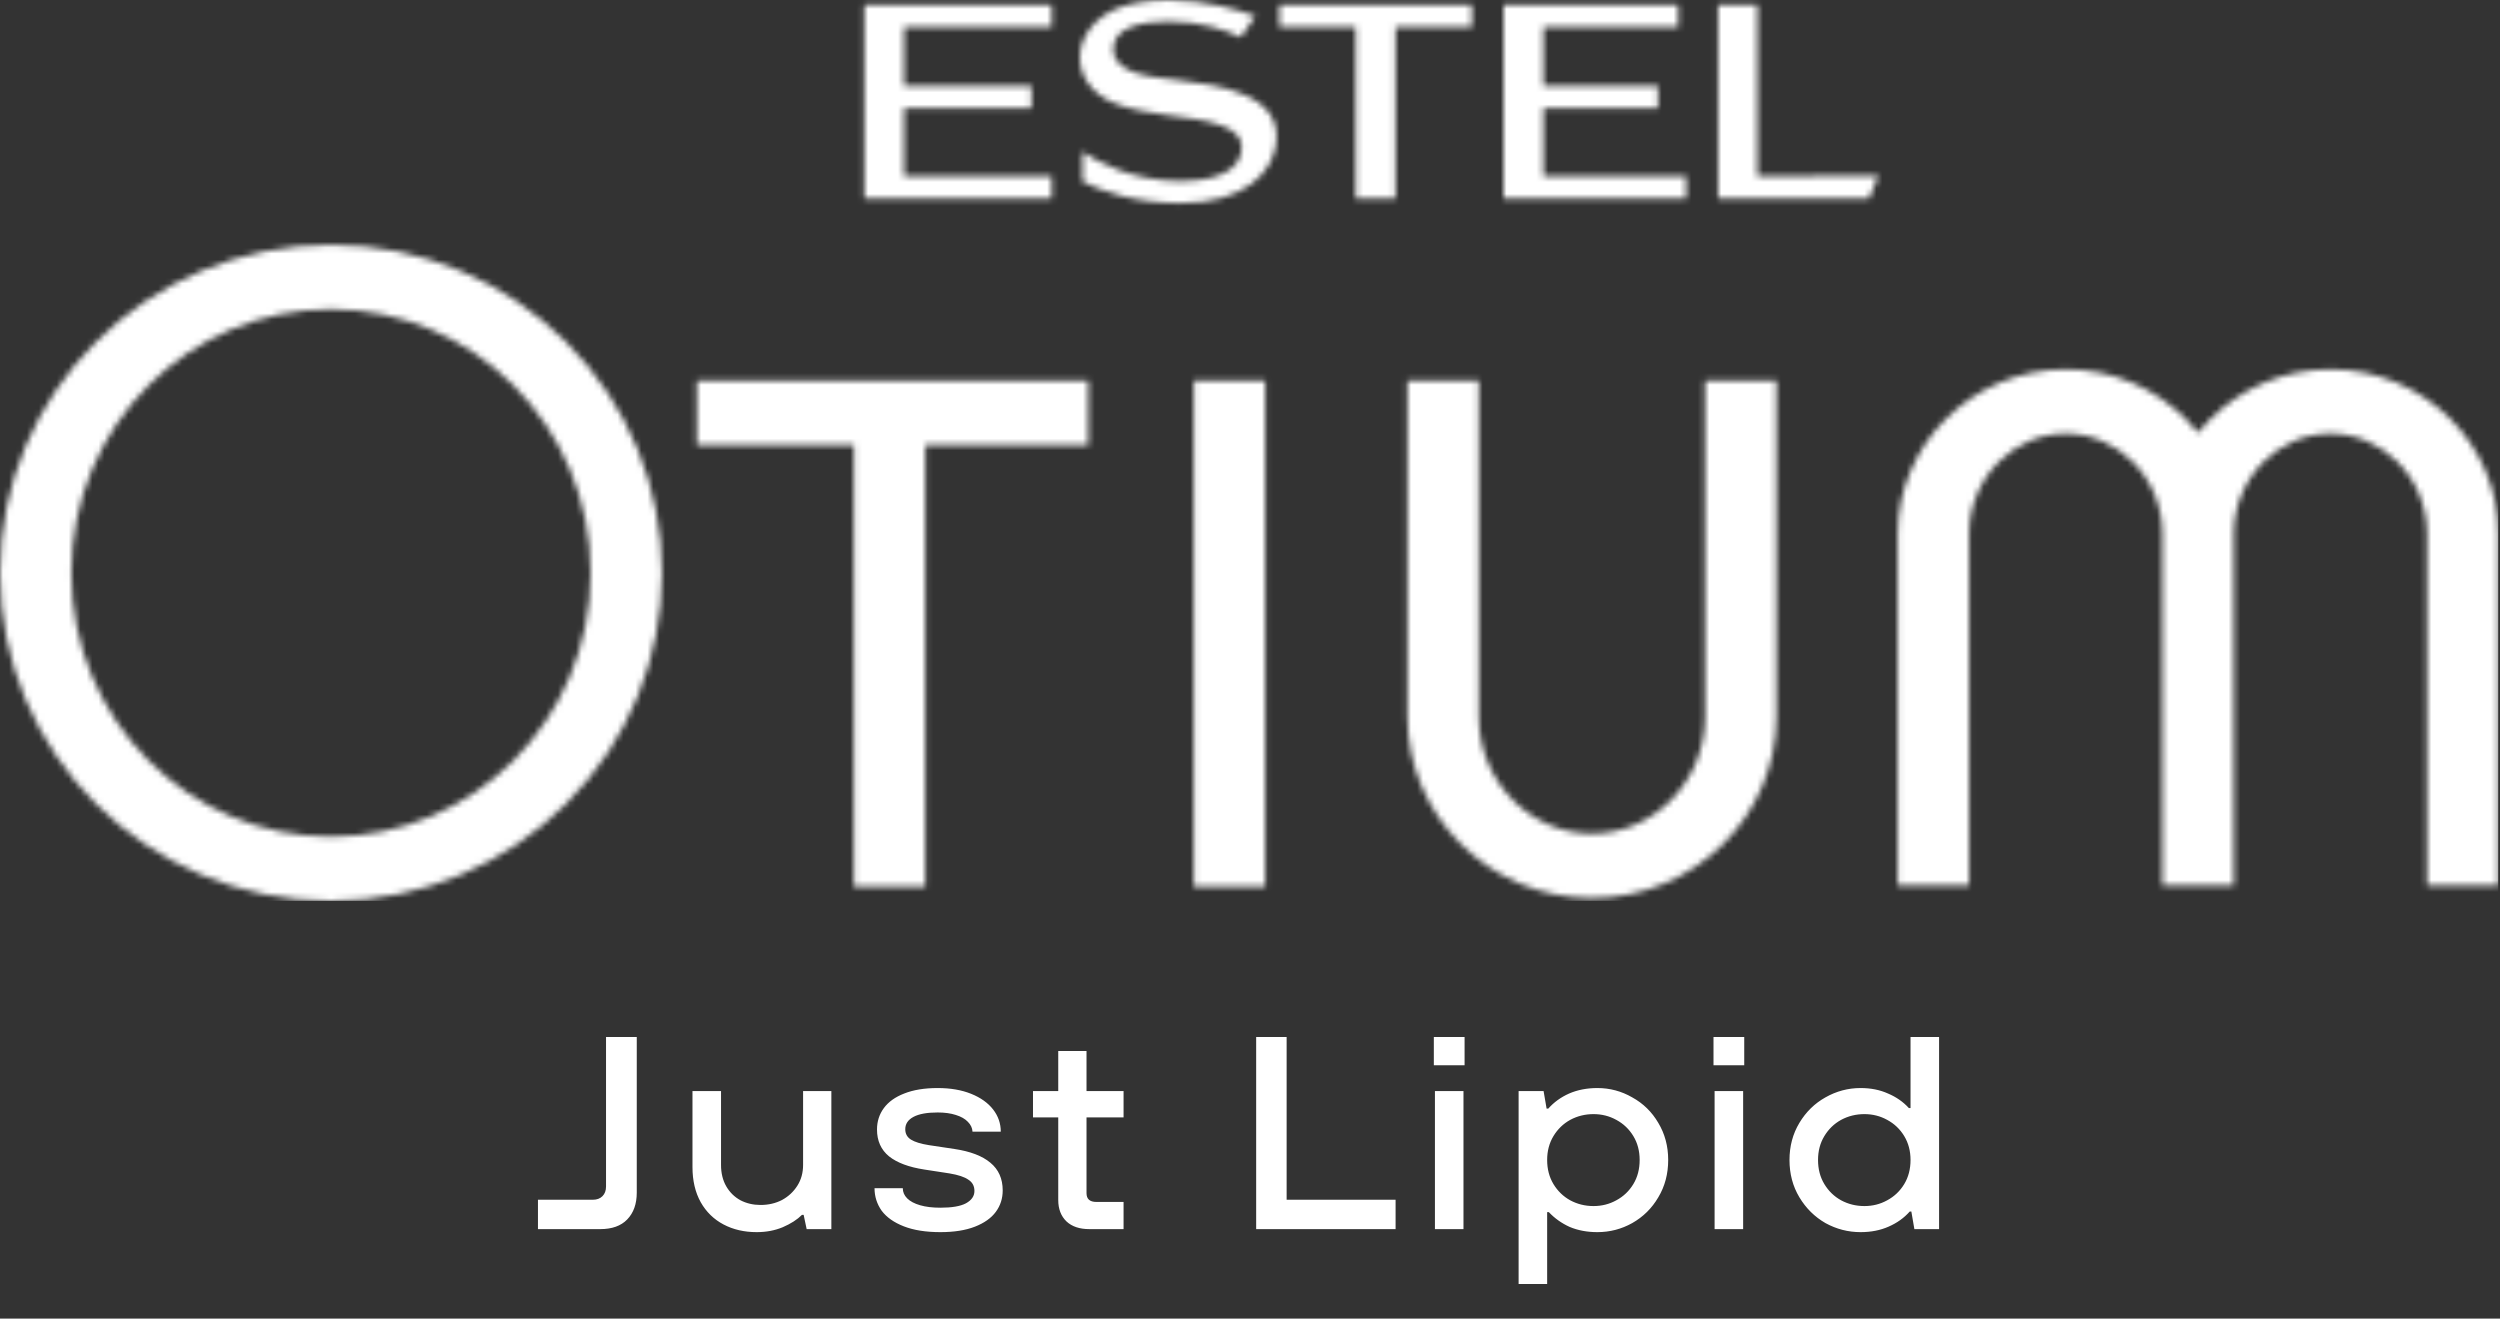 <svg width="419" height="221" viewBox="0 0 419 221" fill="none" xmlns="http://www.w3.org/2000/svg">
<rect x="0" y="0" width="419" height="221" fill="#333333" stroke="none"/>
<path d="M90.162 206V201.078H99.362C100.036 201.078 100.573 200.879 100.972 200.48C101.37 200.081 101.57 199.545 101.57 198.87V173.8H106.722V199.882C106.722 201.783 106.185 203.286 105.112 204.39C104.069 205.463 102.566 206 100.604 206H90.162ZM126.824 206.506C124.739 206.506 122.883 206.077 121.258 205.218C119.633 204.359 118.36 203.117 117.44 201.492C116.52 199.836 116.06 197.873 116.06 195.604V182.862H120.844V195.236C120.844 196.616 121.135 197.812 121.718 198.824C122.301 199.836 123.098 200.618 124.11 201.17C125.122 201.691 126.241 201.952 127.468 201.952C128.787 201.952 129.983 201.676 131.056 201.124C132.129 200.541 132.988 199.744 133.632 198.732C134.276 197.72 134.598 196.555 134.598 195.236V182.862H139.336V206H135.196L134.69 203.608H134.414C133.617 204.405 132.543 205.095 131.194 205.678C129.875 206.23 128.419 206.506 126.824 206.506ZM157.611 206.506C155.188 206.506 153.149 206.184 151.493 205.54C149.837 204.896 148.595 204.022 147.767 202.918C146.969 201.783 146.571 200.526 146.571 199.146H151.309C151.309 199.79 151.554 200.357 152.045 200.848C152.535 201.339 153.256 201.722 154.207 201.998C155.157 202.274 156.292 202.412 157.611 202.412C159.543 202.412 160.969 202.167 161.889 201.676C162.839 201.155 163.315 200.465 163.315 199.606C163.315 198.778 162.977 198.149 162.303 197.72C161.659 197.26 160.601 196.907 159.129 196.662L154.943 196.018C152.336 195.619 150.358 194.883 149.009 193.81C147.659 192.706 146.985 191.203 146.985 189.302C146.985 187.953 147.368 186.757 148.135 185.714C148.901 184.671 150.036 183.859 151.539 183.276C153.072 182.663 154.943 182.356 157.151 182.356C159.297 182.356 161.168 182.678 162.763 183.322C164.357 183.966 165.584 184.84 166.443 185.944C167.301 187.048 167.731 188.29 167.731 189.67H162.993C162.962 189.057 162.701 188.505 162.211 188.014C161.751 187.523 161.076 187.14 160.187 186.864C159.328 186.588 158.316 186.45 157.151 186.45C155.372 186.45 154.023 186.695 153.103 187.186C152.183 187.677 151.723 188.367 151.723 189.256C151.723 190.023 152.045 190.605 152.689 191.004C153.333 191.403 154.329 191.709 155.679 191.924L159.957 192.568C162.625 192.967 164.633 193.733 165.983 194.868C167.363 196.003 168.053 197.551 168.053 199.514C168.053 200.863 167.669 202.059 166.903 203.102C166.136 204.145 164.971 204.973 163.407 205.586C161.843 206.199 159.911 206.506 157.611 206.506ZM182.56 206C180.934 206 179.662 205.571 178.742 204.712C177.822 203.823 177.362 202.627 177.362 201.124V187.278H173.13V182.862H177.362V176.146H182.1V182.862H188.31V187.278H182.1V199.974C182.1 200.465 182.238 200.833 182.514 201.078C182.79 201.323 183.204 201.446 183.756 201.446H188.31V206H182.56ZM210.533 206V173.8H215.639V201.078H233.901V206H210.533ZM240.495 206V182.862H245.279V206H240.495ZM240.311 178.538V173.8H245.463V178.538H240.311ZM254.519 215.2V182.862H258.705L259.211 185.806H259.487C260.438 184.733 261.603 183.889 262.983 183.276C264.394 182.663 265.973 182.356 267.721 182.356C269.807 182.356 271.754 182.877 273.563 183.92C275.403 184.932 276.86 186.358 277.933 188.198C279.037 190.038 279.589 192.108 279.589 194.408C279.589 196.739 279.037 198.824 277.933 200.664C276.86 202.504 275.403 203.945 273.563 204.988C271.754 206 269.807 206.506 267.721 206.506C266.004 206.506 264.455 206.215 263.075 205.632C261.726 205.019 260.561 204.191 259.579 203.148H259.303V215.2H254.519ZM267.077 202.136C268.457 202.136 269.73 201.814 270.895 201.17C272.091 200.526 273.042 199.621 273.747 198.456C274.453 197.291 274.805 195.941 274.805 194.408C274.805 192.905 274.453 191.571 273.747 190.406C273.042 189.241 272.091 188.336 270.895 187.692C269.73 187.048 268.457 186.726 267.077 186.726C265.667 186.726 264.363 187.048 263.167 187.692C262.002 188.336 261.067 189.241 260.361 190.406C259.656 191.571 259.303 192.905 259.303 194.408C259.303 195.941 259.656 197.291 260.361 198.456C261.067 199.621 262.002 200.526 263.167 201.17C264.363 201.814 265.667 202.136 267.077 202.136ZM287.366 206V182.862H292.15V206H287.366ZM287.182 178.538V173.8H292.334V178.538H287.182ZM311.833 206.506C309.747 206.506 307.785 206 305.945 204.988C304.135 203.945 302.679 202.504 301.575 200.664C300.471 198.824 299.919 196.739 299.919 194.408C299.919 192.108 300.471 190.038 301.575 188.198C302.679 186.358 304.135 184.932 305.945 183.92C307.785 182.877 309.747 182.356 311.833 182.356C313.55 182.356 315.083 182.663 316.433 183.276C317.813 183.859 318.978 184.671 319.929 185.714H320.205V173.8H324.989V206H320.849L320.343 203.056H320.067C319.116 204.129 317.935 204.973 316.525 205.586C315.145 206.199 313.581 206.506 311.833 206.506ZM312.477 202.136C313.857 202.136 315.129 201.814 316.295 201.17C317.491 200.526 318.441 199.621 319.147 198.456C319.852 197.291 320.205 195.941 320.205 194.408C320.205 192.905 319.852 191.571 319.147 190.406C318.441 189.241 317.491 188.336 316.295 187.692C315.129 187.048 313.857 186.726 312.477 186.726C311.066 186.726 309.763 187.048 308.567 187.692C307.401 188.336 306.466 189.241 305.761 190.406C305.055 191.571 304.703 192.905 304.703 194.408C304.703 195.941 305.055 197.291 305.761 198.456C306.466 199.621 307.401 200.526 308.567 201.17C309.763 201.814 311.066 202.136 312.477 202.136Z" fill="white"/>
<mask id="mask0_8122_44" style="mask-type:luminance" maskUnits="userSpaceOnUse" x="0" y="0" width="419" height="151">
<path d="M116.803 63.785V74.577H143.12V148.615H155.079V74.577H182.393V63.785H116.822H116.803ZM200.092 148.615H212.05V63.785H200.092V148.615ZM285.779 63.785V120.127C285.779 125.628 283.572 130.61 280.001 134.169C276.585 137.593 271.92 139.728 266.814 139.728C261.708 139.728 257.063 137.593 253.627 134.169C250.057 130.591 247.849 125.628 247.849 120.127V63.785H235.891V120.127C235.891 128.379 239.288 135.9 244.759 141.382C250.383 147.018 258.176 150.519 266.814 150.519C275.452 150.519 283.245 147.018 288.87 141.382C294.34 135.9 297.738 128.379 297.738 120.127V63.785H285.779ZM370.469 70.21C369.739 70.941 369.048 71.73 368.396 72.538C367.743 71.73 367.052 70.941 366.323 70.21C361.197 65.074 354.095 61.9 346.225 61.9C338.355 61.9 331.253 65.094 326.128 70.21C321.156 75.192 318.066 82.021 318.066 89.504V148.422H330.024V89.504C330.024 84.772 331.925 80.482 334.996 77.404C337.914 74.481 341.887 72.672 346.225 72.672C350.563 72.672 354.537 74.481 357.454 77.404C360.526 80.482 362.426 84.752 362.426 89.504V148.422H374.385V89.504C374.385 84.772 376.285 80.482 379.356 77.404C382.274 74.481 386.247 72.672 390.585 72.672C394.924 72.672 398.897 74.481 401.815 77.404C404.886 80.482 406.786 84.752 406.786 89.504V148.422H418.745V89.504C418.745 82.021 415.654 75.192 410.683 70.21C405.558 65.074 398.455 61.9 390.585 61.9C382.715 61.9 375.613 65.094 370.488 70.21M24.916 127.494C16.911 119.473 11.959 108.355 11.959 96.025C11.959 83.694 16.911 72.576 24.916 64.555C32.766 56.688 43.573 51.821 55.474 51.821C67.375 51.821 78.182 56.688 86.033 64.555C94.038 72.576 98.99 83.694 98.99 96.025C98.99 108.355 94.038 119.473 86.033 127.494C78.182 135.361 67.375 140.228 55.474 140.228C43.573 140.228 32.766 135.361 24.916 127.494ZM16.047 57.342C6.123 67.286 0 80.963 0 96.025C0 111.086 6.123 124.763 16.047 134.688C26.106 144.768 40.041 151 55.474 151C70.907 151 84.843 144.768 94.901 134.688C116.285 113.26 116.285 78.77 94.901 57.342C84.843 47.262 70.907 41.03 55.474 41.03C40.041 41.03 26.106 47.262 16.047 57.342ZM144.867 0.808V33.278H176.27V29.546H151.527V18.139H172.873V14.408H151.527V4.54H176.27V0.808H144.867ZM214.43 0.808V4.54H227.214V33.278H233.894V4.54H246.678V0.808H214.45H214.43ZM251.996 0.808V33.278H282.593V29.546H258.675V18.139H277.871V14.408H258.675V4.54H281.268V0.808H251.996ZM287.948 0.808V33.278H313.248L314.822 29.469L294.551 29.527V0.808H287.948ZM187.48 1.308C183.315 2.962 181.127 6.194 180.992 9.349C180.858 12.522 182.758 15.677 186.847 17.331C189.419 18.351 192.567 18.851 195.6 19.293C198.94 19.736 202.337 20.12 204.794 21.063C207.194 21.948 208.576 23.333 207.942 25.872C207.059 29.546 201.589 30.373 197.865 30.373C189.611 30.315 183.756 27.026 181.434 25.43V30.431C184.582 32.008 190.129 34.047 197.865 34.047C208.806 34.047 213.221 28.738 213.855 24.237C214.488 19.928 212.089 17.466 208.691 15.946C205.293 14.427 200.821 13.85 197.231 13.407C193.642 12.907 186.597 12.657 186.597 8.214C186.54 4.597 191.319 3.597 195.849 3.597C201.454 3.597 205.677 5.117 207.942 6.252L210.399 2.712C207.309 1.577 202.165 0.058 195.926 0C192.03 0 189.189 0.635 187.499 1.327" fill="white"/>
</mask>
<g mask="url(#mask0_8122_44)">
<path d="M418.707 -0.02H0V151H418.707V-0.02Z" fill="white"/>
</g>
</svg>
